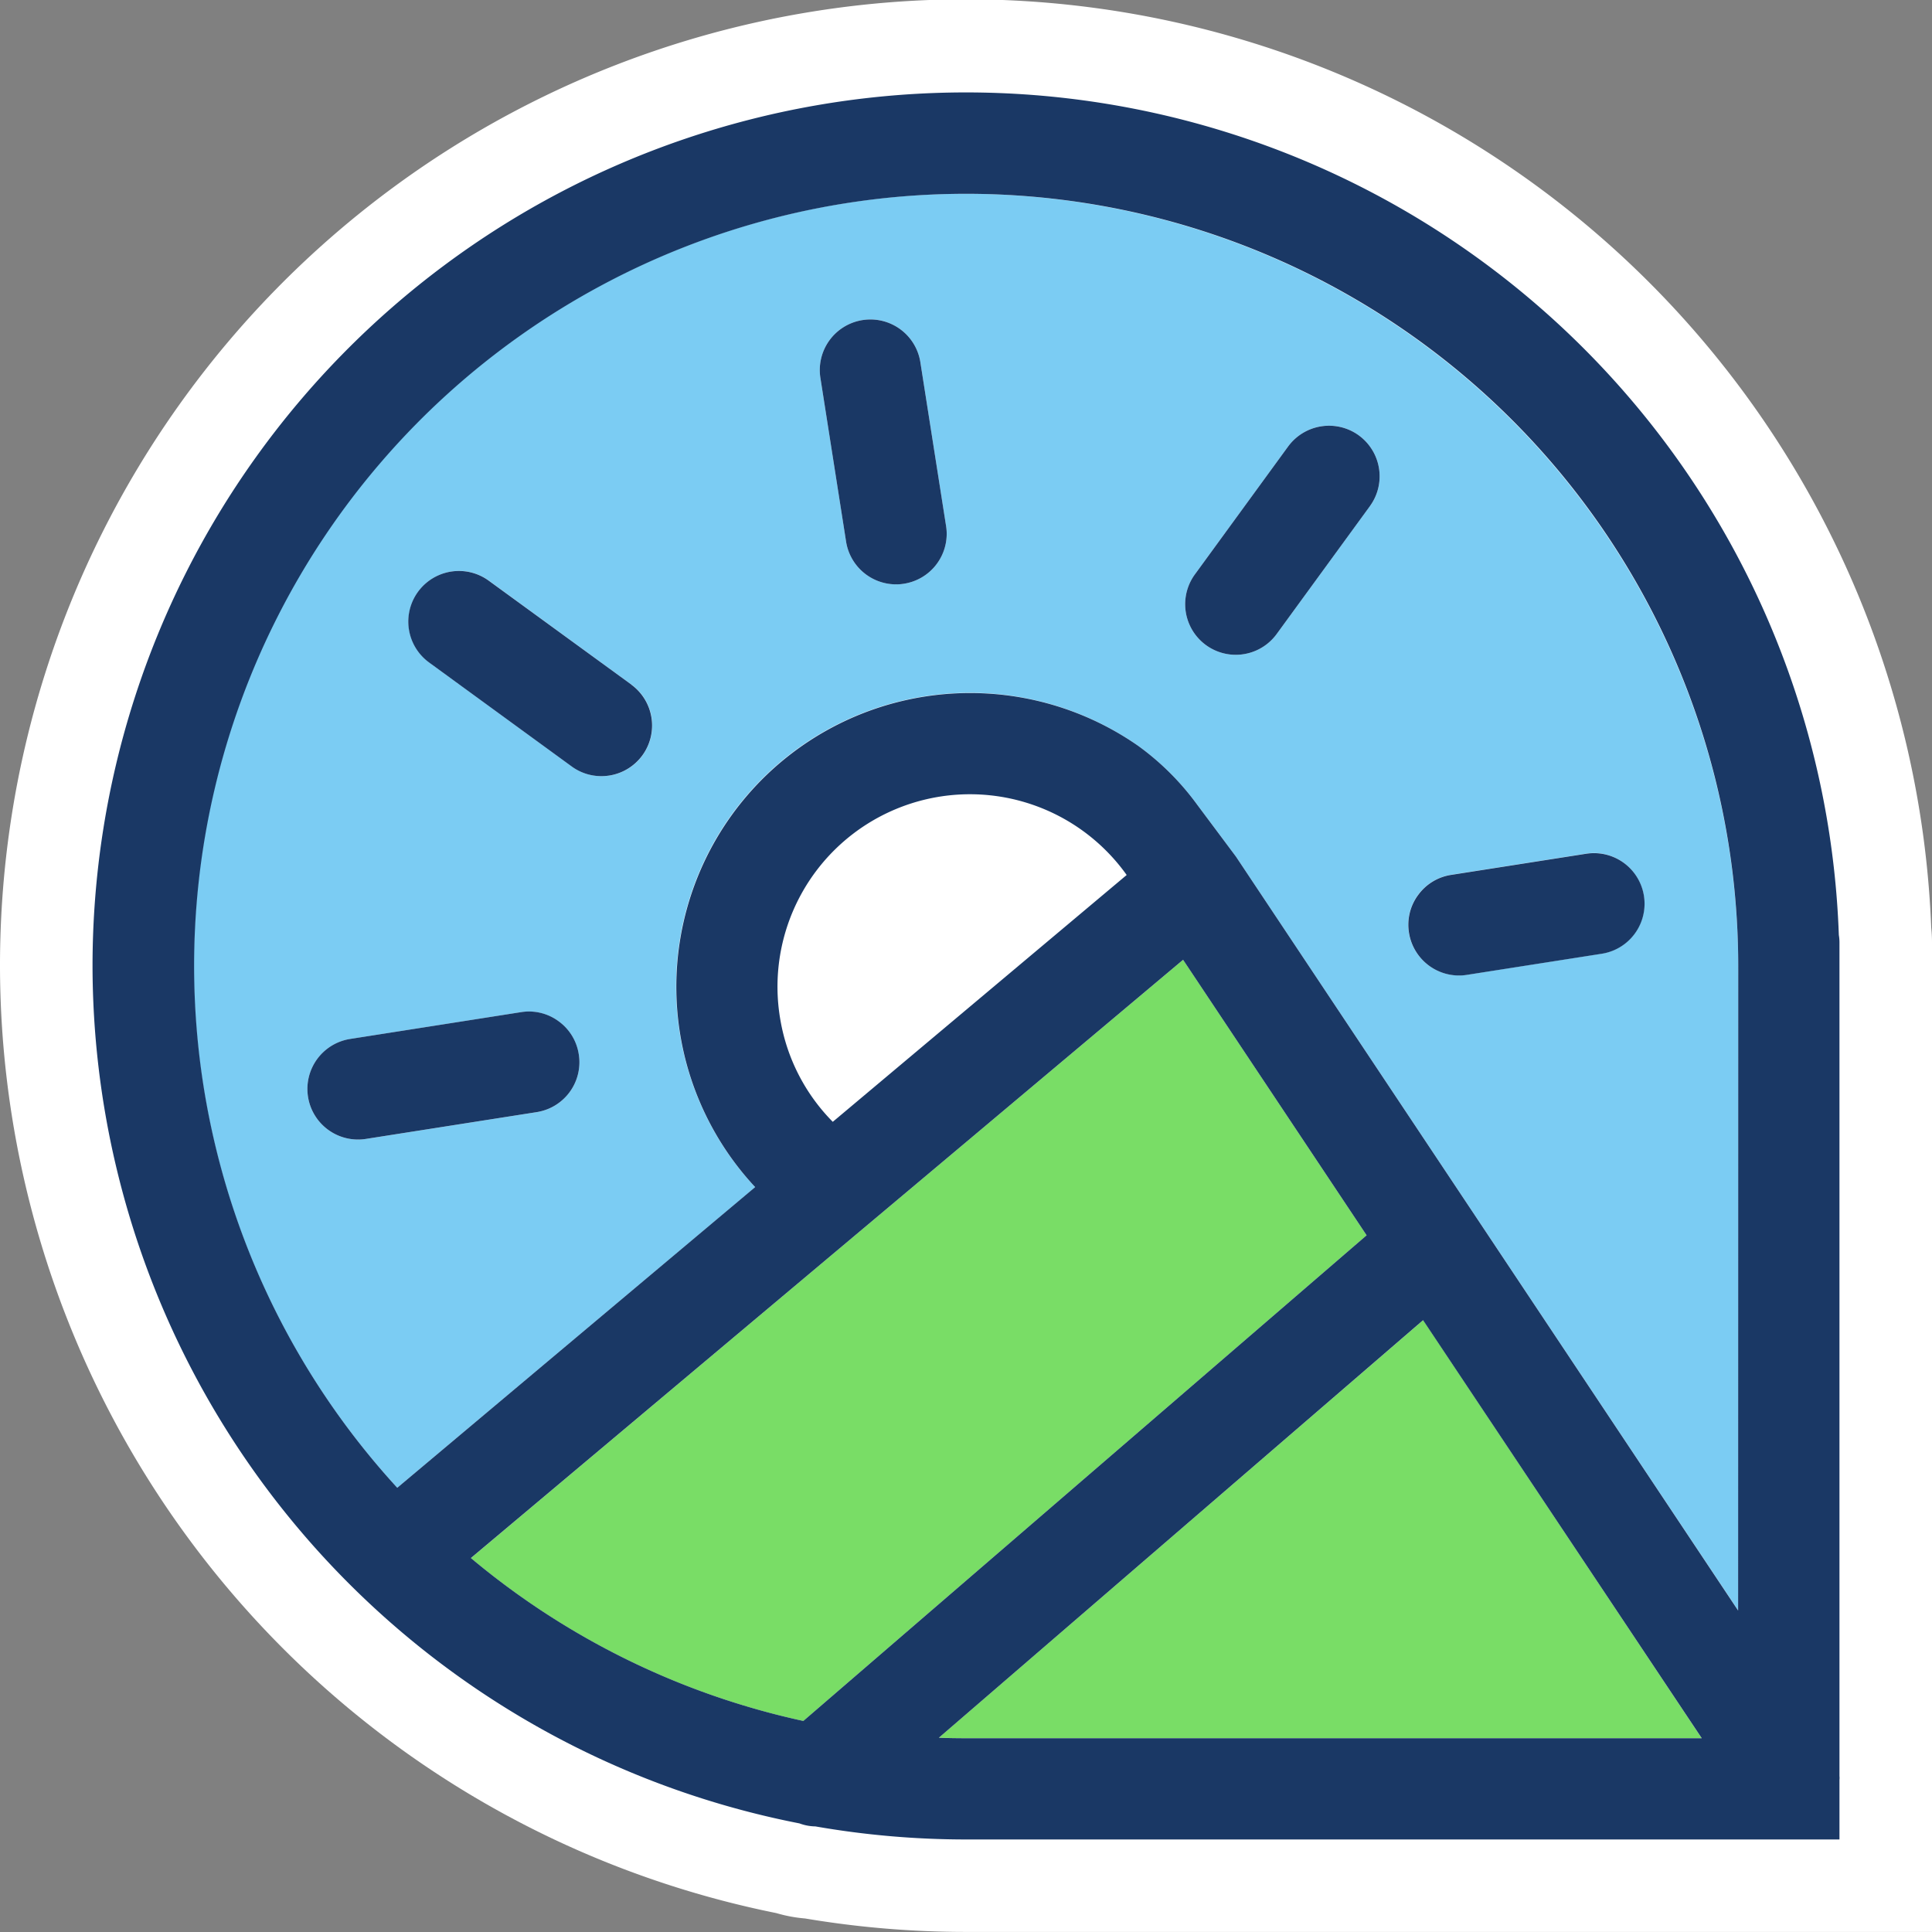<svg xmlns="http://www.w3.org/2000/svg" width="88.736" height="88.736" viewBox="0 0 88.736 88.736">
  <rect x="0" y="0" width="88.736" height="88.736" fill="#808080" stroke="none"/>
  <g id="Logo_BNE" data-name="Logo BNE" transform="translate(0 -0.001)">
    <path id="Tracé_272" data-name="Tracé 272" d="M88.7,42.6A44.367,44.367,0,0,0,0,44.368a44.432,44.432,0,0,0,35.653,43.5,6.518,6.518,0,0,0,1.321.247,44.583,44.583,0,0,0,7.394.619H88.736V43.281A6.388,6.388,0,0,0,88.7,42.6" transform="translate(0 0)" fill="#fff"/>
    <path id="Tracé_273" data-name="Tracé 273" d="M70.312,76.639,58.245,86.776,37.6,104.119A35.5,35.5,0,0,0,52.867,111.6L78.74,89.293Z" transform="translate(-15.972 -32.555)" fill="#79dd66"/>
    <path id="Tracé_274" data-name="Tracé 274" d="M110,124.615l-12.791-19.2L74.963,124.594c.414.014.832.021,1.249.021Z" transform="translate(-31.843 -44.779)" fill="#79dd66"/>
    <path id="Tracé_275" data-name="Tracé 275" d="M70.911,63.414a8.843,8.843,0,0,0-6.288,15.049l13.5-11.338a8.874,8.874,0,0,0-7.207-3.711" transform="translate(-26.37 -26.937)" fill="#fff"/>
    <path id="Tracé_276" data-name="Tracé 276" d="M50.941,15.474A35.448,35.448,0,0,0,24.819,74.907L41.257,61.1A13.494,13.494,0,0,1,58.848,40.828a12.209,12.209,0,0,1,2.717,2.711l1.776,2.379L86.409,80.545v-29.6A35.507,35.507,0,0,0,50.941,15.474M31.22,57.655l-7.841,1.23a2.273,2.273,0,0,1-.407.028,2.324,2.324,0,0,1-.313-4.62l7.841-1.23A2.323,2.323,0,0,1,33.156,55a2.264,2.264,0,0,1,.029.41,2.321,2.321,0,0,1-1.965,2.246m4.863-16.389a2.311,2.311,0,0,1-1.517.928,2.388,2.388,0,0,1-.414.028,2.314,2.314,0,0,1-1.317-.446L26.286,37a2.325,2.325,0,0,1,2.74-3.757l6.548,4.774a2.323,2.323,0,0,1,.509,3.248m12.006-7.881a2.24,2.24,0,0,1-.408.028,2.327,2.327,0,0,1-2.248-1.964l-1.172-7.473a2.324,2.324,0,1,1,4.591-.72l1.172,7.473a2.244,2.244,0,0,1,.029.41,2.32,2.32,0,0,1-1.964,2.247m21.4-3.564L65.21,35.694a2.324,2.324,0,1,1-3.756-2.739h0l4.282-5.874a2.325,2.325,0,0,1,3.757,2.74M81.145,46.2a2.324,2.324,0,0,1-1.009,4.174l-6.2.972a2.283,2.283,0,0,1-.408.028,2.327,2.327,0,0,1-2.248-1.964,2.323,2.323,0,0,1,1.936-2.656l6.2-.971a2.3,2.3,0,0,1,1.73.418" transform="translate(-6.573 -6.573)" fill="#7bccf3"/>
    <path id="Tracé_277" data-name="Tracé 277" d="M112.9,70.047a2.3,2.3,0,0,0-.418,1.73,2.327,2.327,0,0,0,2.248,1.964,2.294,2.294,0,0,0,.408-.028l6.2-.971a2.324,2.324,0,1,0-.72-4.592l-6.2.971a2.3,2.3,0,0,0-1.518.927" transform="translate(-47.768 -28.936)" fill="#1a3865"/>
    <path id="Tracé_278" data-name="Tracé 278" d="M36.086,81.217a2.294,2.294,0,0,0-1.73-.418l-7.841,1.23a2.324,2.324,0,0,0,.313,4.62,2.221,2.221,0,0,0,.407-.028l7.841-1.23a2.32,2.32,0,0,0,1.965-2.246,2.265,2.265,0,0,0-.029-.41,2.305,2.305,0,0,0-.927-1.519" transform="translate(-10.429 -34.31)" fill="#1a3865"/>
    <path id="Tracé_279" data-name="Tracé 279" d="M70.09,27.551a2.324,2.324,0,1,0-4.591.72l1.172,7.473a2.327,2.327,0,0,0,2.248,1.964,2.231,2.231,0,0,0,.408-.028,2.32,2.32,0,0,0,1.965-2.247,2.247,2.247,0,0,0-.029-.41Z" transform="translate(-27.811 -10.868)" fill="#1a3865"/>
    <path id="Tracé_280" data-name="Tracé 280" d="M42.853,50.814,36.3,46.04a2.325,2.325,0,0,0-2.74,3.757l6.549,4.775a2.306,2.306,0,0,0,1.317.445,2.385,2.385,0,0,0,.413-.028,2.325,2.325,0,0,0,1.008-4.175" transform="translate(-13.852 -19.368)" fill="#1a3865"/>
    <path id="Tracé_281" data-name="Tracé 281" d="M102.61,34.44a2.329,2.329,0,0,0-3.248.509L95.08,40.823h0a2.324,2.324,0,0,0,3.756,2.739l4.282-5.873a2.325,2.325,0,0,0-.509-3.249" transform="translate(-40.199 -14.441)" fill="#1a3865"/>
    <path id="Tracé_282" data-name="Tracé 282" d="M87.625,84.717V46.42a2.007,2.007,0,0,0-.029-.335A40.116,40.116,0,0,0,7.389,47.508a40.184,40.184,0,0,0,32.469,39.38,2.17,2.17,0,0,0,.731.138,40.27,40.27,0,0,0,6.918.6H87.625V84.883a.68.68,0,0,0,.005-.083c0-.022,0-.045-.005-.082M24.766,74.7,45.412,57.36,57.478,47.223l8.429,12.654L40.035,82.183A35.509,35.509,0,0,1,24.766,74.7M54.888,43.327l-13.5,11.338A8.757,8.757,0,0,1,38.984,50a8.84,8.84,0,0,1,15.9-6.676M68.5,63.776,81.3,82.976H47.507c-.416,0-.834-.007-1.248-.021Zm14.47,13.336L59.906,42.484l-1.776-2.378a12.2,12.2,0,0,0-2.717-2.711A13.494,13.494,0,0,0,37.823,57.663L21.385,71.473a35.46,35.46,0,1,1,61.59-23.965Z" transform="translate(-3.139 -3.139)" fill="#1a3865"/>
  </g>
</svg>
